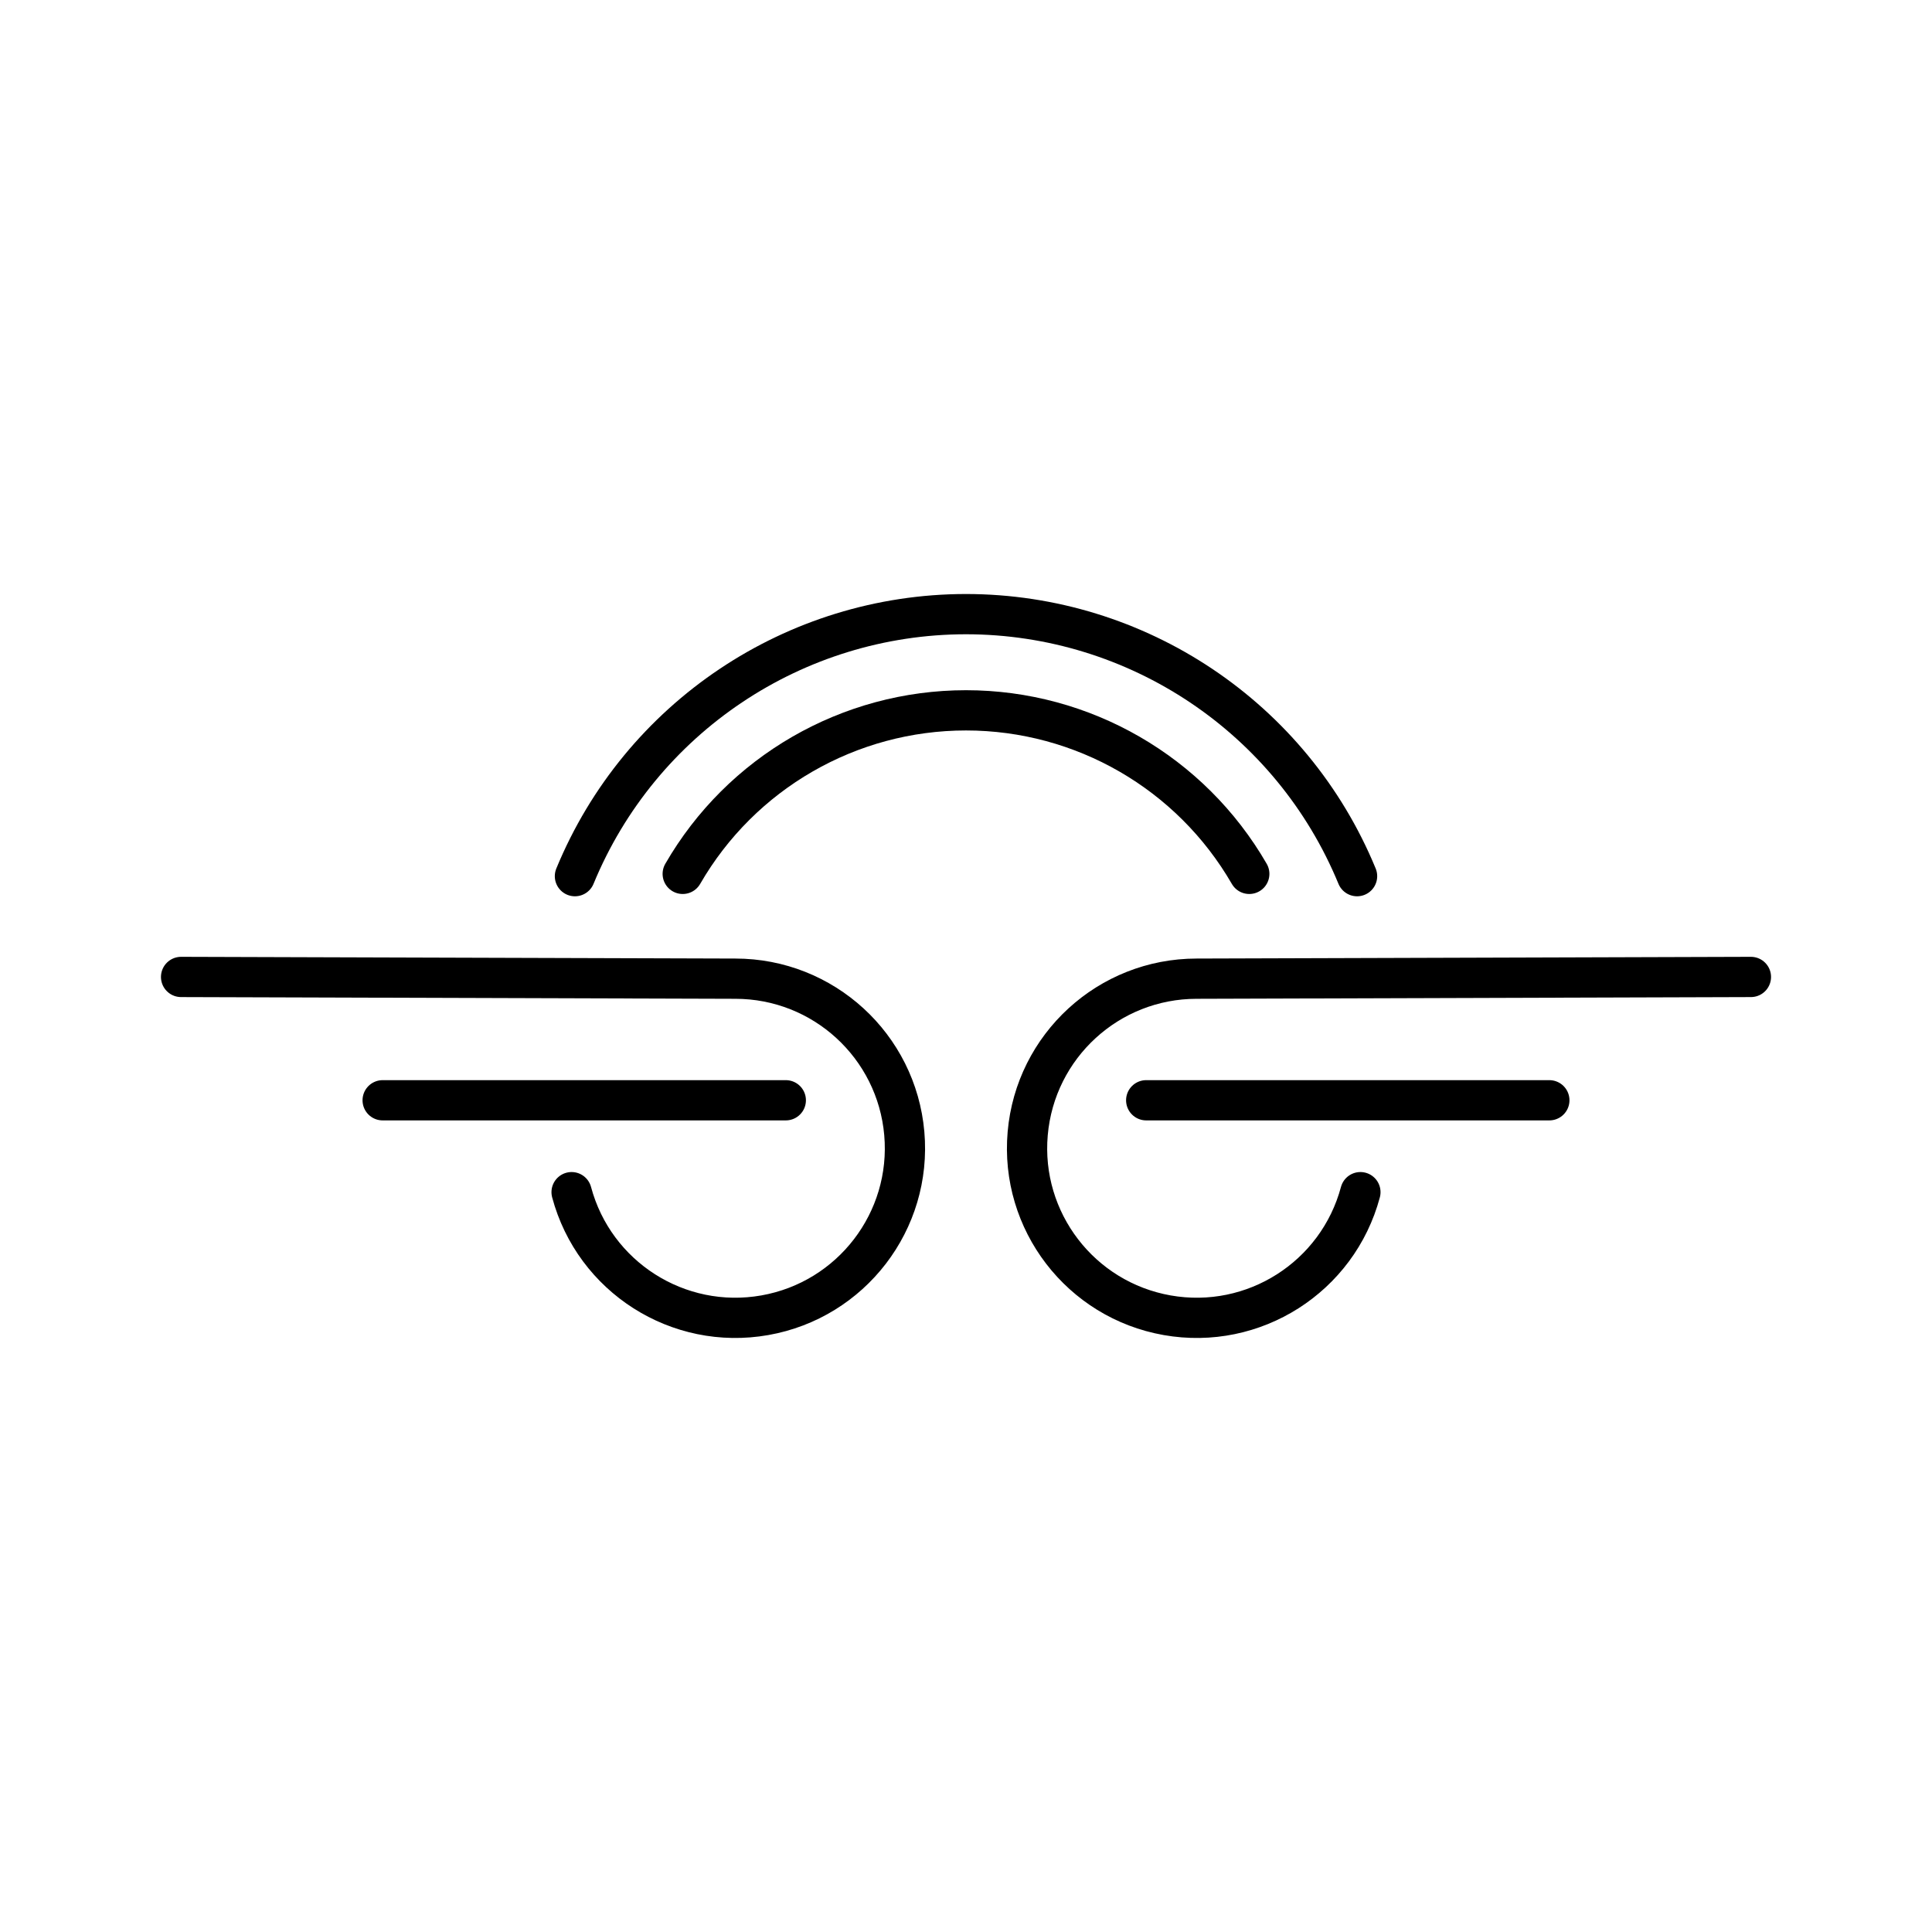 <?xml version="1.0" encoding="UTF-8"?>

<!-- Uploaded to: SVG Repo, www.svgrepo.com, Generator: SVG Repo Mixer Tools -->
<svg width="800px" height="800px" viewBox="0 0 48 48" id="a" xmlns="http://www.w3.org/2000/svg">

<defs>

<style>.b{fill:none;stroke:#000000;stroke-linecap:round;stroke-linejoin:round;}</style>

</defs>

<g>

<path class="b" d="M33.716,21.768c-1.622-3.937-5.458-6.507-9.716-6.51-4.258,.003-8.094,2.573-9.716,6.51"/>

<path class="b" d="M31.038,21.711c-1.452-2.514-4.135-4.063-7.038-4.063-2.903-0-5.587,1.548-7.038,4.063"/>

</g>

<g>

<path class="b" d="M33.799,29.619c-.565,2.11-2.65,3.438-4.801,3.058s-3.656-2.34-3.465-4.516c.19-2.176,2.012-3.846,4.197-3.846l13.771-.043"/>

<path class="b" d="M28.477,27.336h10.016"/>

<path class="b" d="M14.201,29.619c.565,2.11,2.65,3.438,4.801,3.058s3.656-2.34,3.465-4.516c-.19-2.176-2.012-3.846-4.197-3.846l-13.771-.043"/>

<path class="b" d="M19.523,27.336H9.507"/>

</g>

</svg>